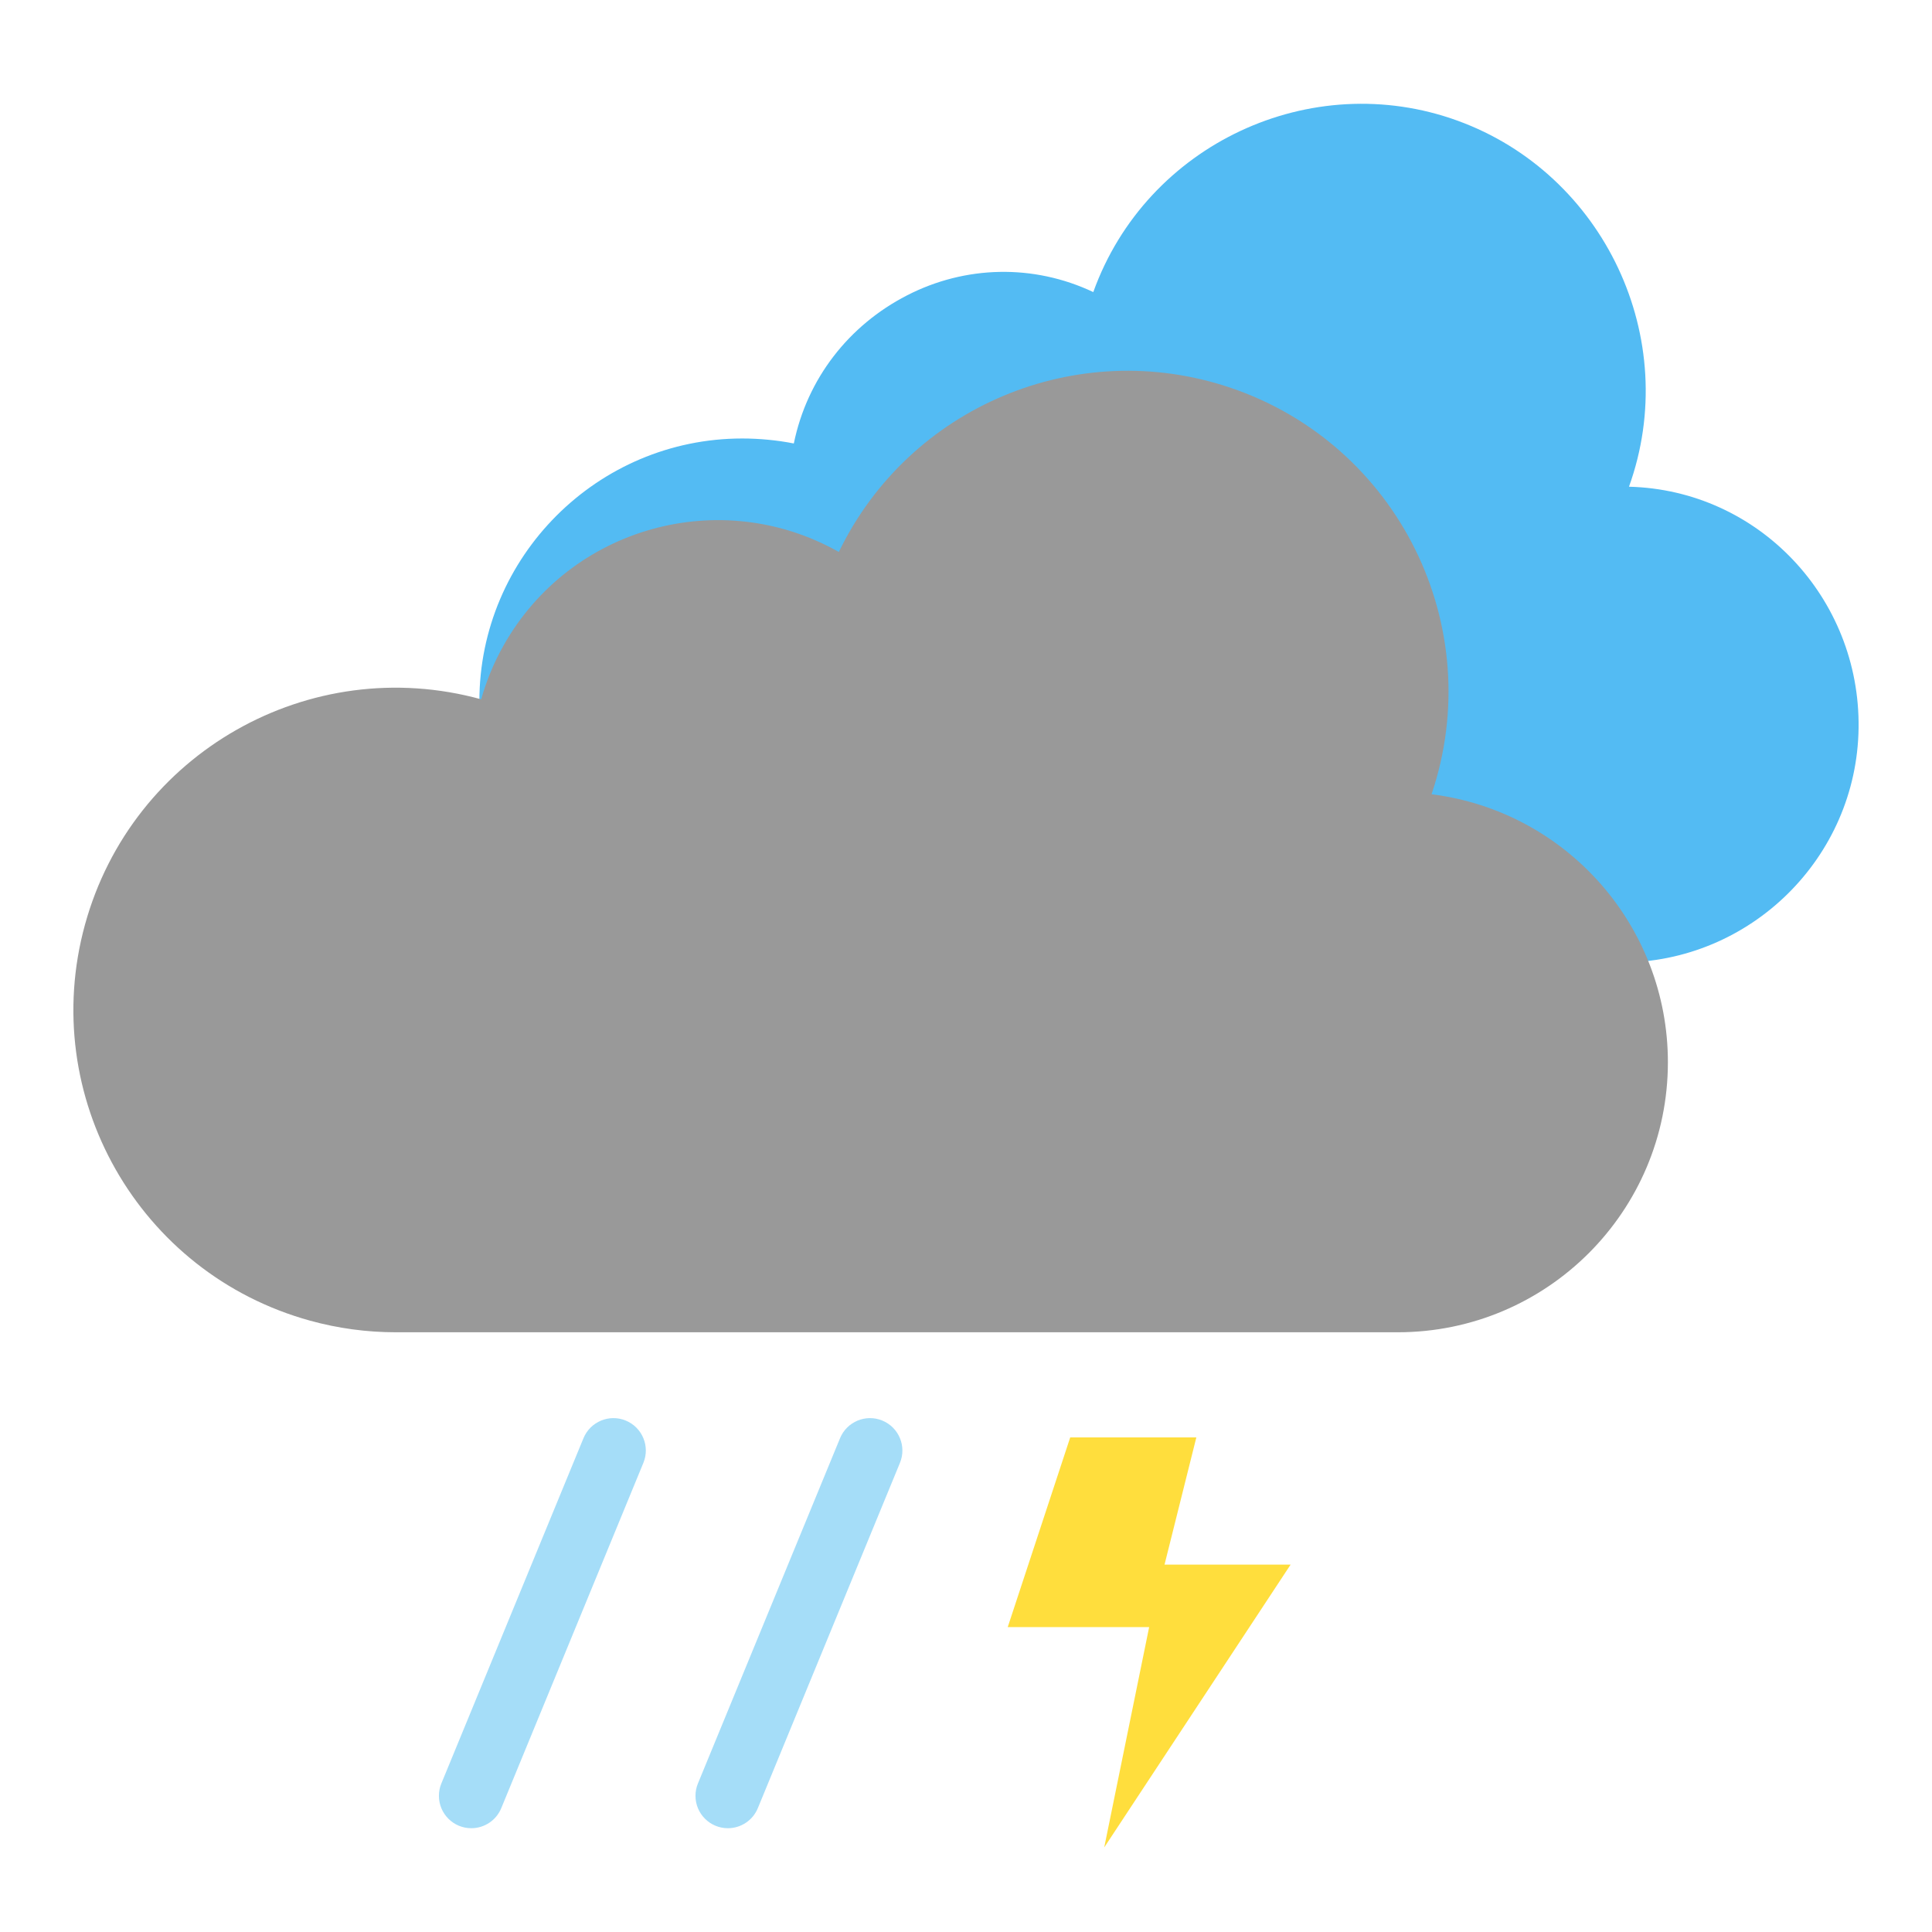<?xml version="1.0" encoding="UTF-8"?>
<svg id="_圖層_1" data-name="圖層 1" xmlns="http://www.w3.org/2000/svg" width="500" height="500" viewBox="0 0 500 500">
  <defs>
    <style>
      .cls-1 {
        fill: #53bbf3;
      }

      .cls-1, .cls-2, .cls-3, .cls-4 {
        stroke-width: 0px;
      }

      .cls-2 {
        fill: #ffde3d;
      }

      .cls-3 {
        fill: #a5ddf8;
      }

      .cls-4 {
        fill: #999;
      }
    </style>
  </defs>
  <g>
    <g>
      <path class="cls-3" d="M188.37,473.14c-4.63,0-8.39-3.77-8.38-8.4,0-1.09.21-2.16.63-3.17l36.78-89.36c1.76-4.28,6.66-6.33,10.94-4.57,4.28,1.76,6.33,6.66,4.57,10.94l-36.78,89.36c-1.29,3.15-4.36,5.2-7.76,5.2h0Z"/>
      <path class="cls-3" d="M121.97,473.14c-4.64,0-8.39-3.77-8.38-8.4,0-1.09.21-2.16.63-3.17l36.78-89.36c1.76-4.28,6.66-6.33,10.94-4.57,4.28,1.76,6.33,6.66,4.57,10.94l-36.78,89.36c-1.29,3.15-4.36,5.2-7.76,5.2h0Z"/>
    </g>
    <path class="cls-1" d="M124.06,181.5c0,37.46,30.14,67.6,67.6,67.6h227.77c33.58,0,61.14-27.13,61.57-60.71.43-33.58-25.83-61.57-59.42-62.43,13.78-38.32-6.46-80.95-44.35-94.72-37.89-13.78-80.52,6.03-94.29,44.35-15.5-7.32-33.15-6.89-48.22.86-15.07,7.75-25.83,21.53-29.28,38.32-4.31-.86-9.04-1.29-13.35-1.29-37.46,0-68.03,30.57-68.03,68.03Z"/>
    <path class="cls-4" d="M370.49,205.54c14.67-43.44-8.66-90.54-52.1-105.21-39.66-13.39-83.08,4.84-101.3,42.52-30.61-17.29-69.43-6.49-86.72,24.11-2.5,4.42-4.46,9.13-5.84,14.02-44.41-12.22-90.31,13.88-102.53,58.29-12.22,44.41,13.88,90.31,58.29,102.53,7.2,1.98,14.64,2.99,22.11,2.99h259.34c38.6,0,69.9-31.28,69.91-69.88,0-35.23-26.21-64.96-61.17-69.36h0Z"/>
  </g>
  <path class="cls-2" d="M309.6,372h-32.63l-16.17,49.09h36.6l-11.63,57.03,48.24-73.2h-32.63l8.23-32.91Z"/>
</svg>